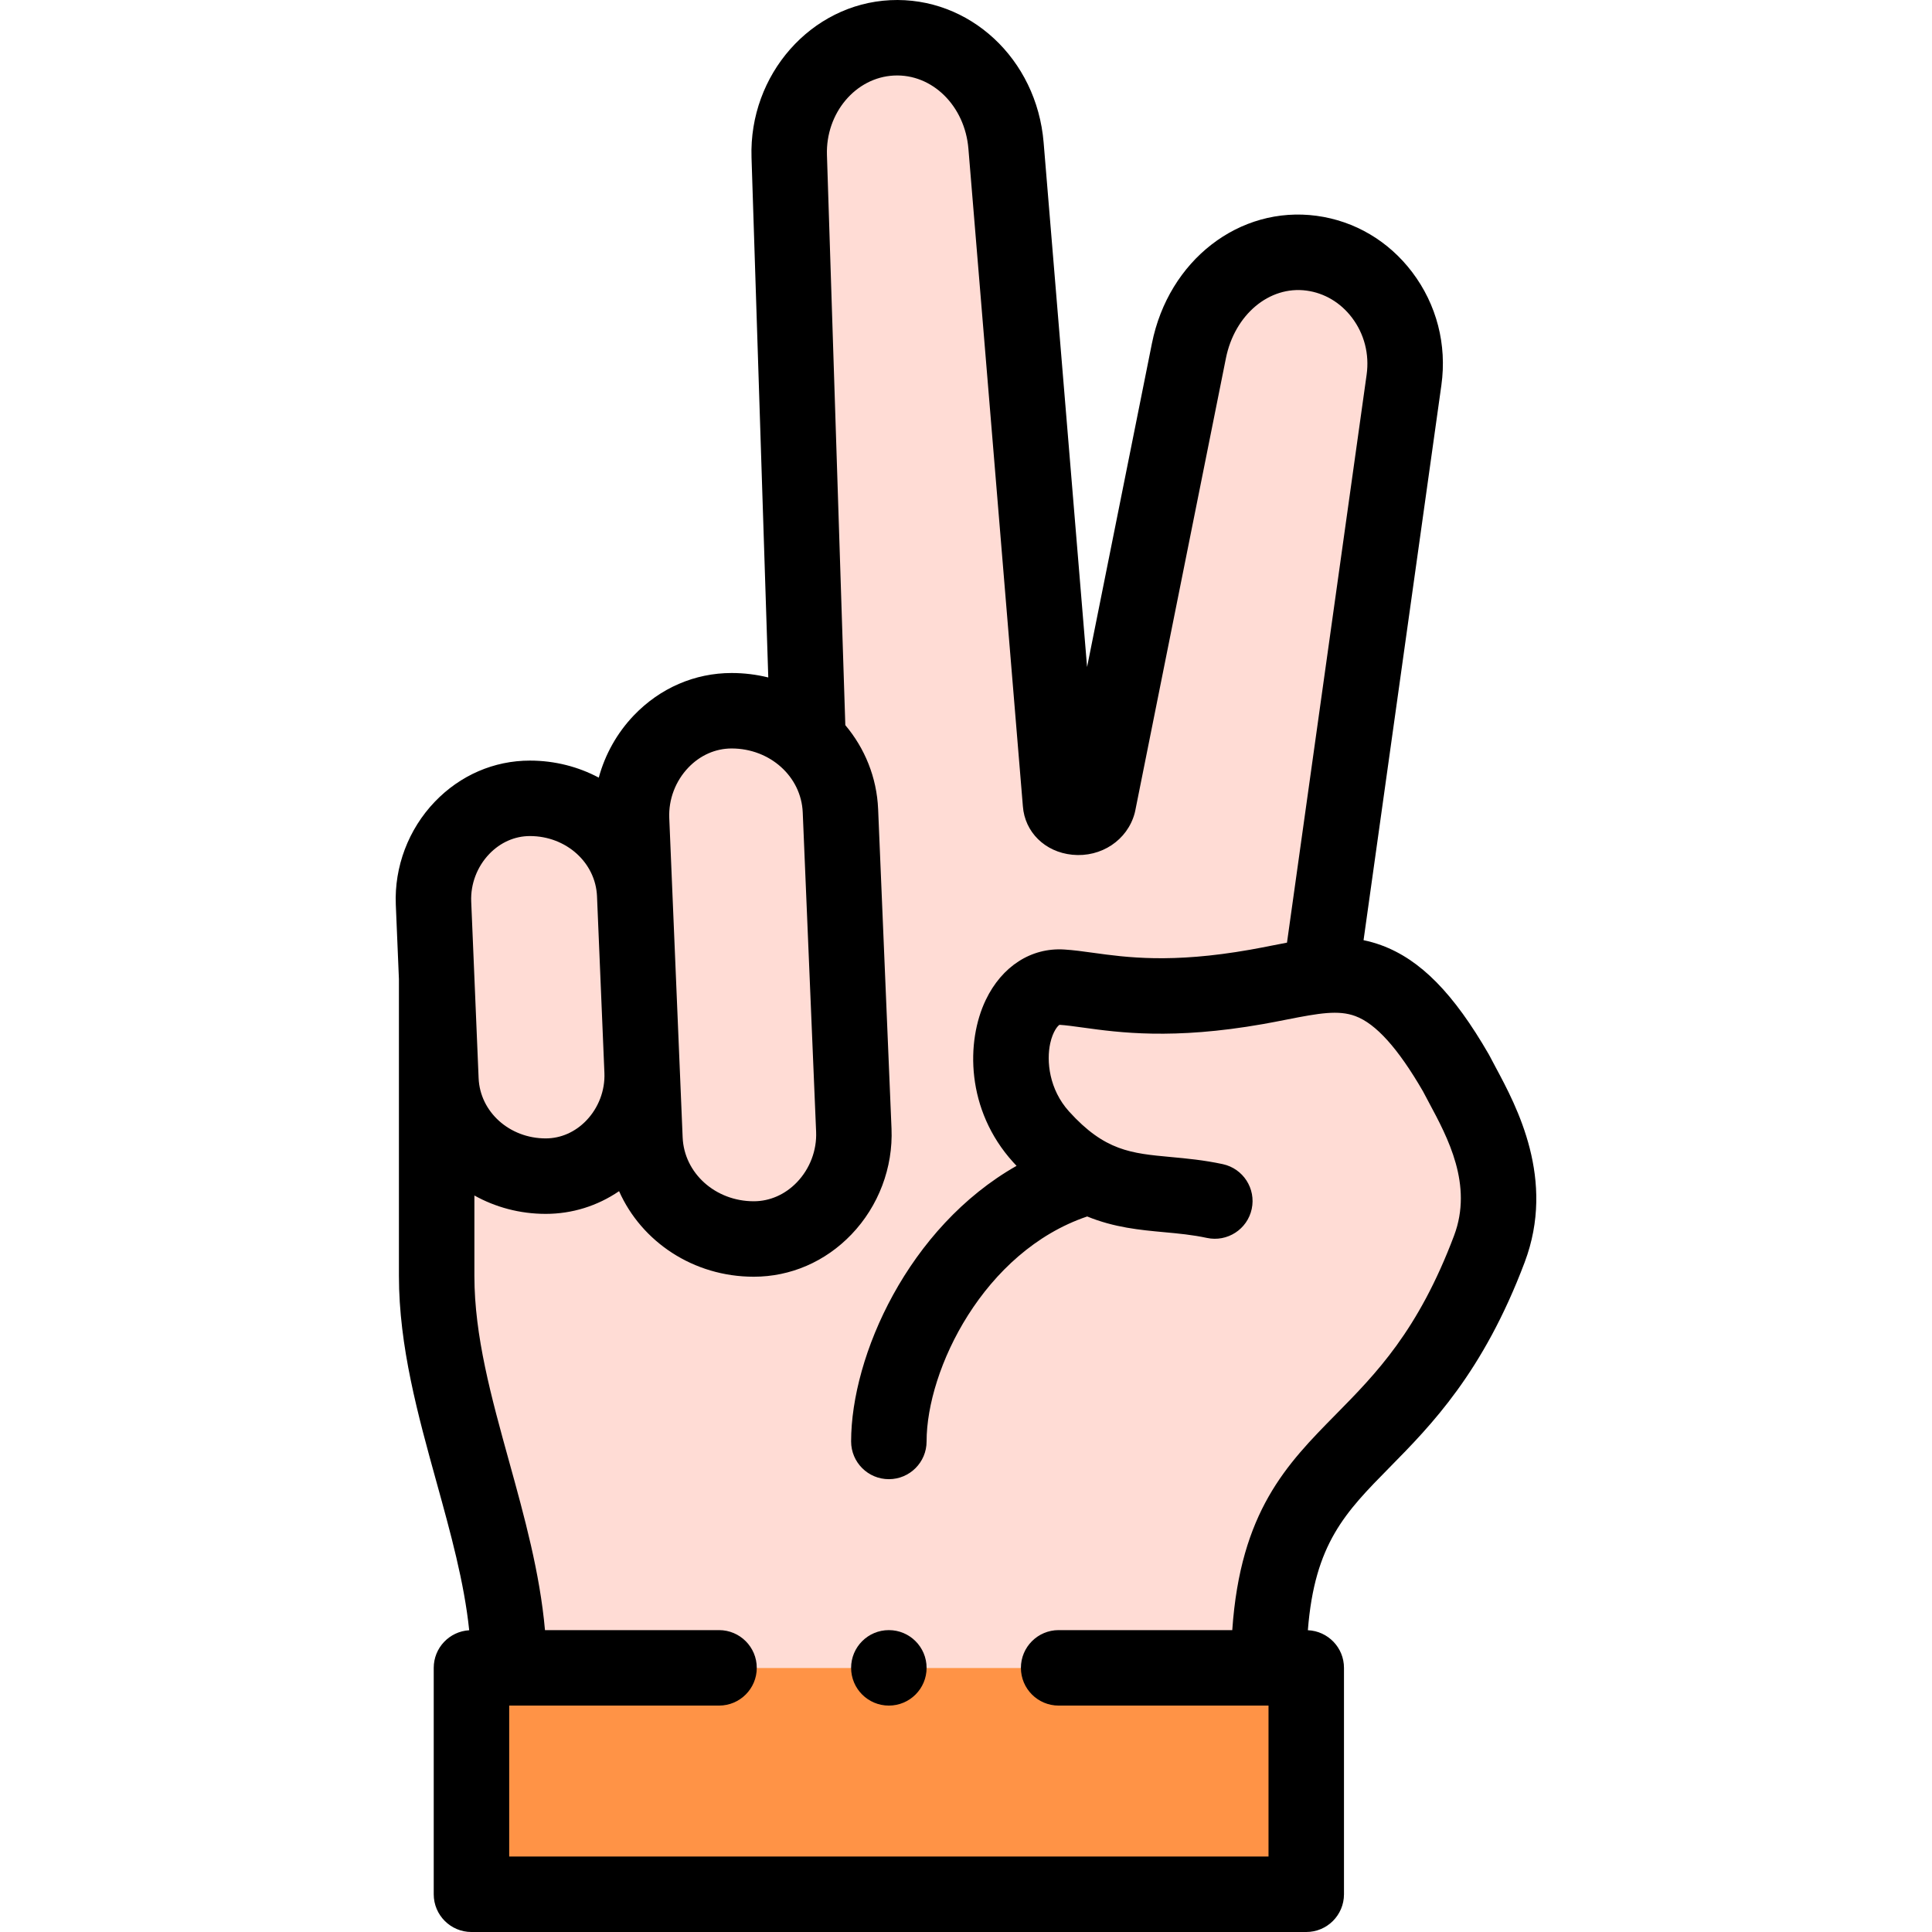 <svg id="Layer_1" enable-background="new 0 0 512.001 512.001" height="512" viewBox="0 0 512.001 512.001" width="512" xmlns="http://www.w3.org/2000/svg"><g><g clip-rule="evenodd" fill-rule="evenodd"><path d="m336.224 442h-201.333-9.948v60.001h221.227v-60.001z" fill="#ff9346"/><g fill="#ffdcd5"><path d="m115.72 338.124c0 34.494 19.026 68.988 19.171 103.481v.395h201.333v-.395c.24-61.819 35.163-48.807 58.477-110.624 7.422-19.68-3.931-37.04-8.821-46.572-13.474-23.337-23.692-27-35.946-25.822l22.141-157.899c2.291-16.339-8.805-31.464-24.48-33.584s-29.281 9.696-32.522 25.874l-24.026 119.92c-1.376 5.135-9.7 4.725-10 0l-14.44-174.311c-1.362-16.443-14.399-29.329-30.196-28.554-15.798.775-27.787 14.882-27.255 31.373l4.992 154.835c5.017 4.702 8.266 11.198 8.578 18.629 1.182 28.213 2.365 56.427 3.547 84.64.638 15.222-11.282 28.837-26.518 28.837-15.235 0-28.199-11.295-28.837-26.517l-.75-17.898c.604 14.656-10.874 27.759-25.544 27.759-14.675 0-27.163-10.879-27.777-25.543l-1.126-26.87v78.846z"/><path d="m170.917 301.83c.637 15.222 13.602 26.517 28.837 26.517 15.236 0 27.156-13.615 26.518-28.837-1.182-28.213-2.365-56.427-3.547-84.64-.311-7.432-3.561-13.927-8.578-18.629-5.259-4.929-12.462-7.888-20.26-7.888-15.236 0-27.156 13.615-26.518 28.837l.835 19.917 1.962 46.825z"/><path d="m144.624 311.69c14.669 0 26.147-13.103 25.544-27.759l-1.962-46.825c-.615-14.663-13.101-25.543-27.777-25.543s-26.157 13.114-25.543 27.777l.835 19.936 1.126 26.87c.614 14.665 13.102 25.544 27.777 25.544z"/></g></g><g><path d="m396.352 282.814c-.571-1.063-1.104-2.054-1.574-2.97-.075-.147-.154-.292-.237-.436-9.336-16.171-18.109-25.084-28.446-28.898-1.598-.59-3.175-1.025-4.739-1.354l20.624-147.079c1.507-10.747-1.246-21.392-7.751-29.975-6.254-8.253-15.237-13.547-25.292-14.907-20.476-2.769-39.25 11.77-43.668 33.819l-17.181 85.753-11.516-139.006c-1.837-22.178-19.694-38.731-40.652-37.717-20.977 1.029-37.467 19.728-36.76 41.684l4.442 137.806c-3.105-.768-6.359-1.181-9.715-1.181-9.763 0-18.955 3.979-25.884 11.204-4.469 4.66-7.656 10.377-9.324 16.52-5.41-2.88-11.632-4.512-18.252-4.512-9.505 0-18.454 3.873-25.198 10.905-6.989 7.289-10.757 17.236-10.336 27.292l.826 19.71v78.654c0 18.671 5.058 36.939 9.949 54.606 3.76 13.579 7.345 26.556 8.675 39.3-5.242.312-9.4 4.649-9.4 9.97v60c0 5.523 4.478 10 10 10h221.227c5.522 0 10-4.477 10-10v-60c0-5.378-4.249-9.752-9.571-9.978 1.792-22.956 9.949-31.255 21.62-43.104 11.06-11.228 24.823-25.201 35.838-54.408 8.274-21.94-2.121-41.298-7.705-51.698zm-213.913-79.415c3.12-3.254 7.187-5.046 11.448-5.046 10.17 0 18.448 7.439 18.846 16.937l3.547 84.641c.206 4.917-1.645 9.79-5.076 13.37-3.121 3.255-7.188 5.047-11.45 5.047-10.17 0-18.448-7.439-18.846-16.936l-.749-17.887c0-.001-.001-.003-.001-.004v-.007l-1.962-46.824-.835-19.917c-.206-4.92 1.645-9.794 5.078-13.374zm-52.774 22.913c2.937-3.062 6.759-4.748 10.763-4.748 9.596 0 17.406 7.007 17.786 15.954v.008l1.962 46.822c.189 4.634-1.558 9.226-4.794 12.599-2.936 3.059-6.756 4.743-10.758 4.743-9.599 0-17.411-7.011-17.786-15.961l-1.962-46.806c-.194-4.638 1.552-9.235 4.789-12.611zm255.68 101.14c-9.521 25.246-20.63 36.524-31.373 47.43-12.953 13.149-25.244 25.644-27.407 57.118h-46.012c-5.522 0-10 4.477-10 10s4.478 10 10 10h55.617v40h-201.227v-40h55.609c5.522 0 10-4.477 10-10s-4.478-10-10-10h-46.126c-1.35-15.201-5.469-30.108-9.483-44.606-4.743-17.133-9.224-33.316-9.224-49.27v-21.308c5.561 3.102 12.016 4.874 18.904 4.874 7 0 13.699-2.101 19.438-6.018 5.962 13.409 19.696 22.674 35.692 22.674 9.764 0 18.957-3.979 25.886-11.205 7.185-7.493 11.057-17.717 10.623-28.05l-3.547-84.64c-.355-8.478-3.561-16.179-8.695-22.276l-4.87-151.091c-.358-11.117 7.604-20.565 17.75-21.063 10.137-.507 18.799 8.021 19.74 19.392l14.434 174.238c.493 6.864 5.862 12.147 13.096 12.866 7.664.766 14.619-3.875 16.536-11.03.056-.207.104-.415.146-.624l24.027-119.92c2.315-11.556 11.501-19.263 21.376-17.928 4.743.642 9.017 3.187 12.033 7.168 3.268 4.311 4.646 9.679 3.884 15.117l-21.105 150.514c-1.305.244-2.617.501-3.939.762-1.89.373-3.847.76-5.887 1.119-20.848 3.669-32.783 2.019-41.499.813-2.707-.375-5.264-.729-7.738-.879-8.737-.539-16.485 4.458-20.754 13.348-5.294 11.02-5.281 29.185 7.257 43.025.299.33.597.644.895.962-28.701 16.277-43.845 50.382-43.845 73.035 0 5.523 4.478 10 10 10s10-4.477 10-10c0-19.046 15.124-50.336 42.563-59.62 7.203 2.946 14.004 3.577 20.351 4.163 3.875.358 7.536.696 11.367 1.521 5.398 1.162 10.718-2.271 11.881-7.67s-2.271-10.718-7.67-11.881c-5.006-1.078-9.646-1.507-13.739-1.885-10.556-.975-17.529-1.619-26.98-12.053-5.335-5.89-6.031-13.423-5.007-18.084.713-3.242 2.086-4.739 2.466-4.9 1.709.104 3.796.393 6.213.728 9.463 1.308 23.765 3.287 47.707-.927 2.181-.384 4.273-.796 6.293-1.195 8.602-1.698 13.688-2.577 18.168-.923 5.462 2.015 11.328 8.536 17.932 19.93.493.954 1.043 1.98 1.631 3.074 4.926 9.177 11.676 21.746 6.612 35.175z"/><path d="m235.557 432h-.008c-5.522 0-9.996 4.477-9.996 10s4.481 10 10.004 10 10-4.477 10-10-4.478-10-10-10z"/></g></g></svg>